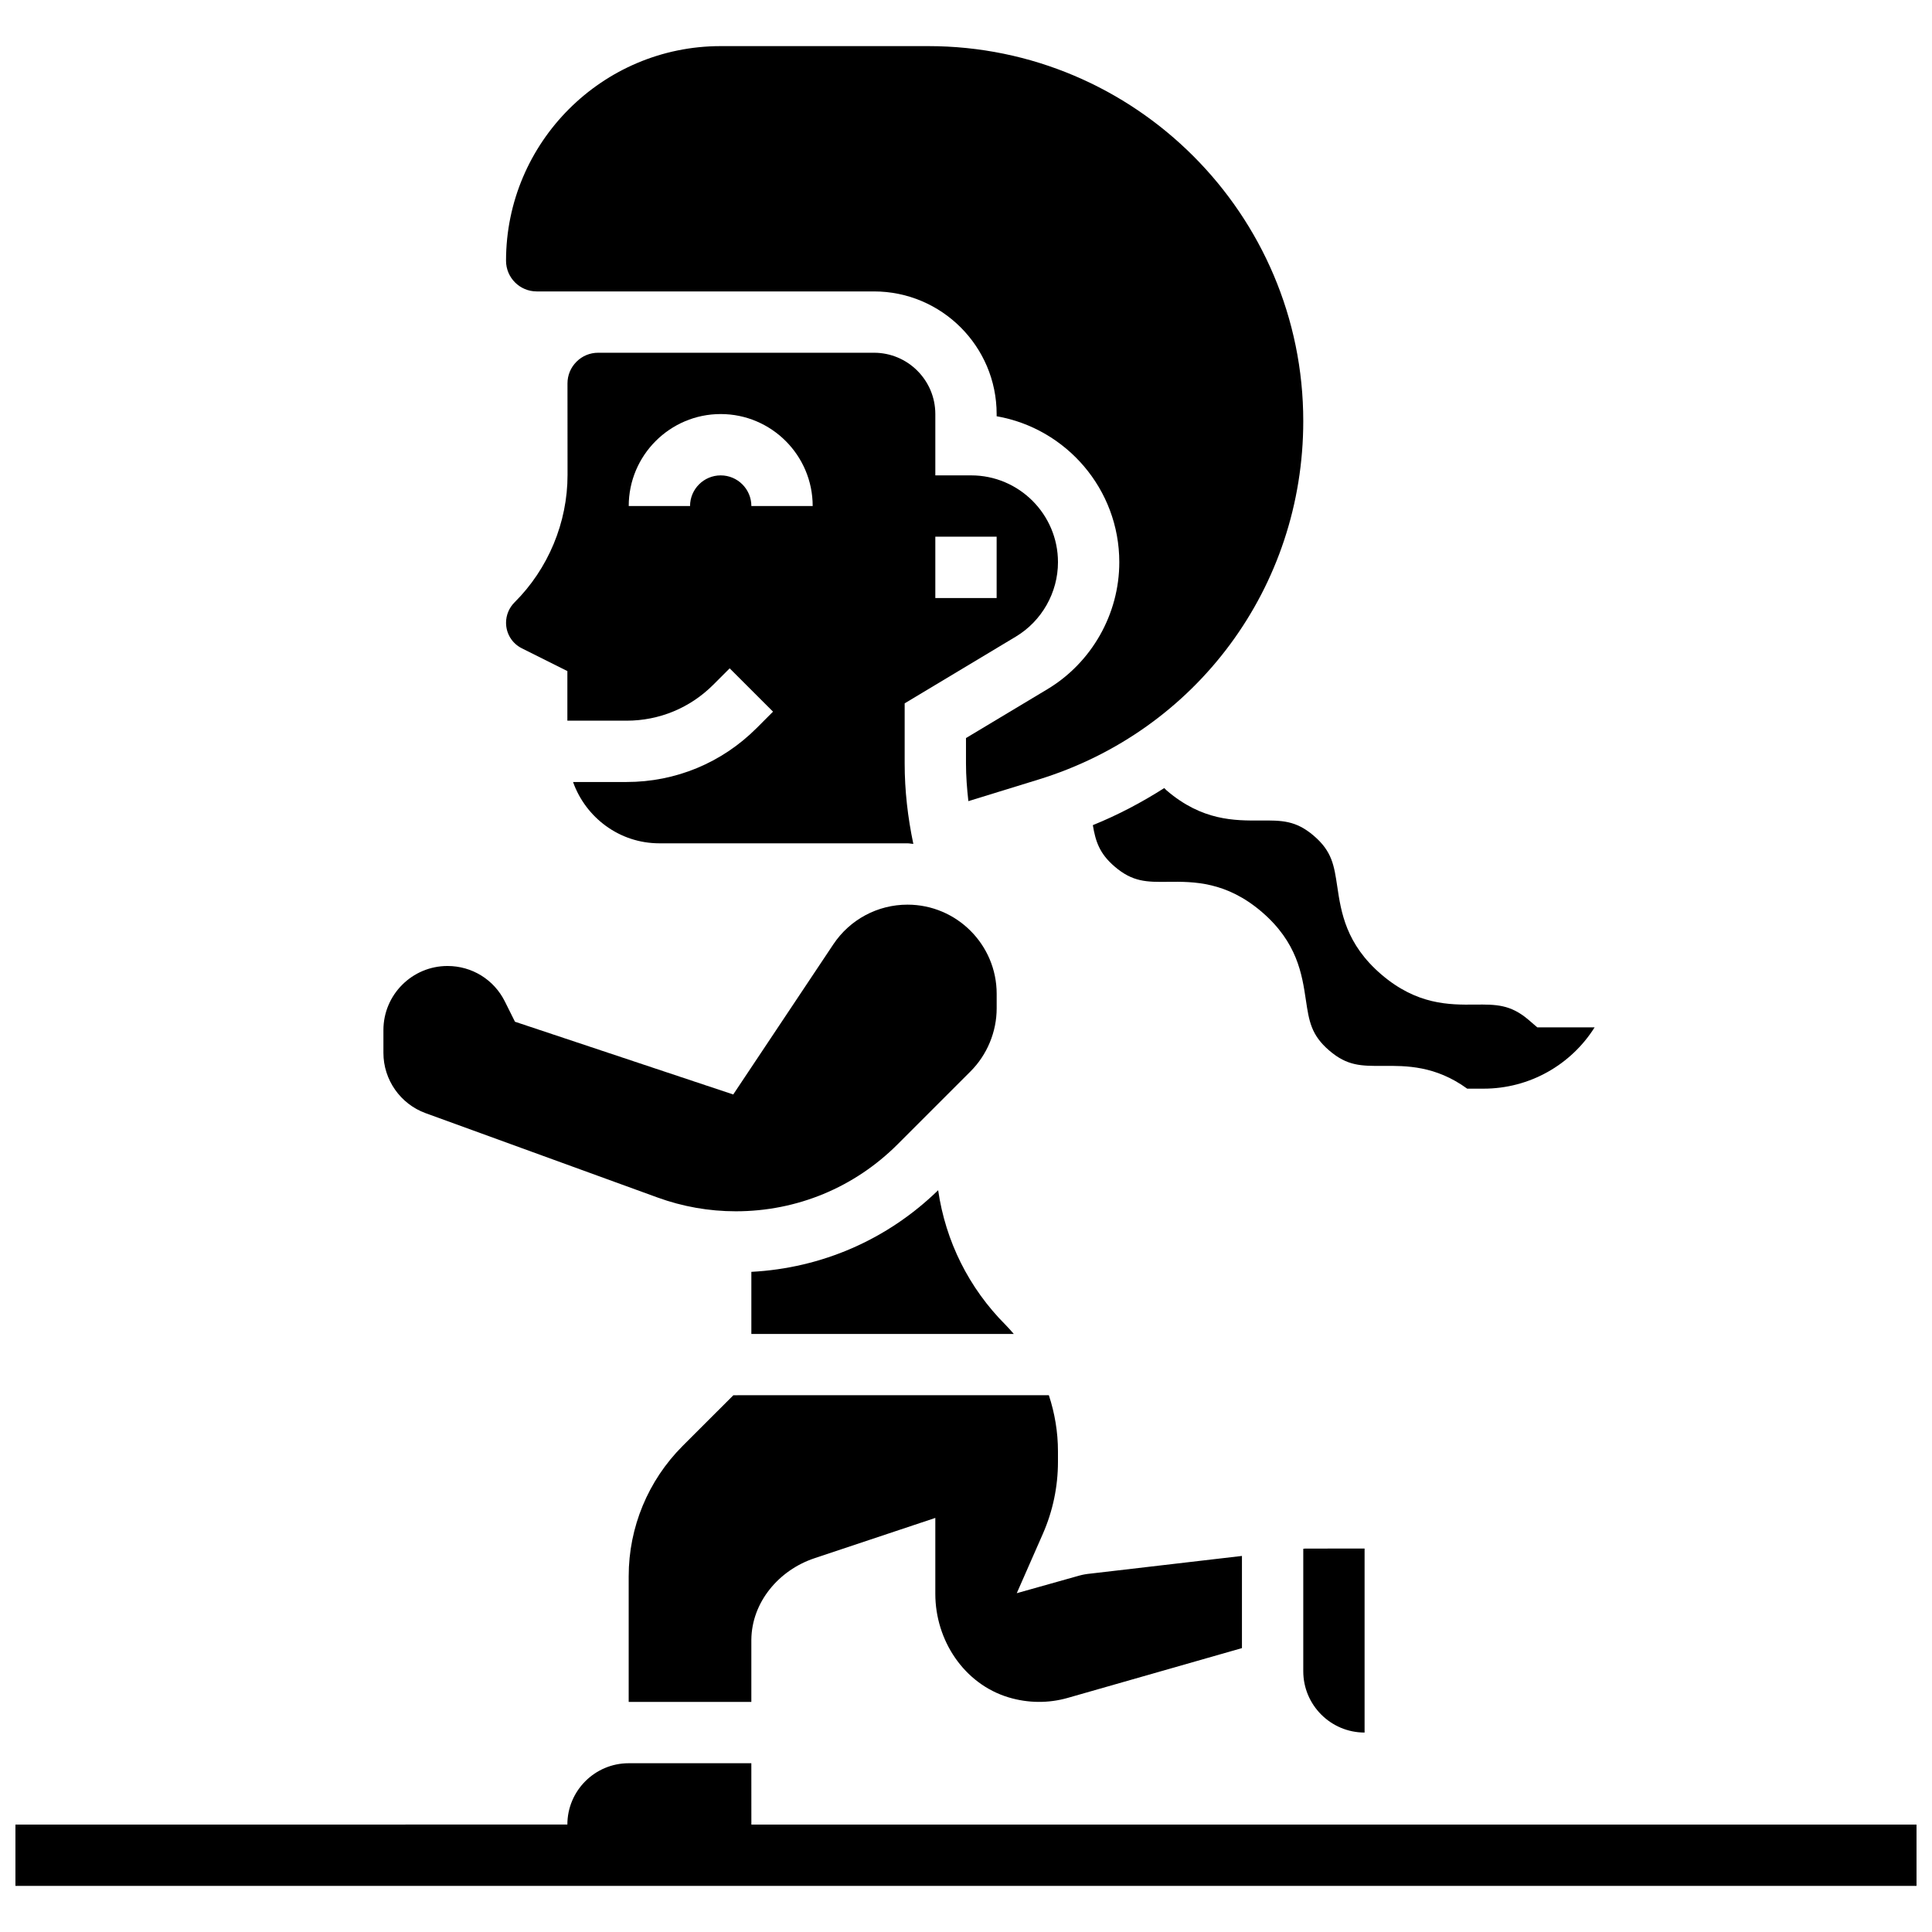 <?xml version="1.0" encoding="UTF-8"?>
<!-- Uploaded to: SVG Repo, www.svgrepo.com, Generator: SVG Repo Mixer Tools -->
<svg width="800px" height="800px" version="1.1" viewBox="144 144 512 512" xmlns="http://www.w3.org/2000/svg">
 <defs>
  <clipPath id="a">
   <path d="m148.09 611h503.81v33h-503.81z"/>
  </clipPath>
 </defs>
 <path d="m282.3 315.81 12.059 6.031v13.148h15.676c8.68 0 16.844-3.379 22.988-9.523l4.348-4.348 11.488 11.48-4.348 4.356c-9.219 9.215-21.465 14.285-34.477 14.285h-14.172c3.363 9.434 12.301 16.25 22.883 16.25h65.754c0.527 0 1.016 0.137 1.543 0.156-1.469-7.004-2.297-14.121-2.297-21.32v-15.926l29.457-17.684c6.898-4.137 11.172-11.695 11.172-19.73 0-12.684-10.32-23.004-23.004-23.004h-9.5v-16.25c0-8.965-7.289-16.25-16.25-16.25h-73.102c-2.168 0-4.219 0.844-5.746 2.383-1.535 1.535-2.383 3.574-2.383 5.746l0.016 24.246c0.008 12.594-5.121 24.906-14.059 33.789-1.418 1.414-2.238 3.371-2.238 5.379 0 2.894 1.602 5.496 4.191 6.785zm109.57-29.578h16.25v16.25h-16.25zm-56.879-32.504c13.441 0 24.379 10.938 24.379 24.379h-16.25c0-4.477-3.641-8.125-8.125-8.125s-8.125 3.648-8.125 8.125h-16.25c-0.008-13.441 10.93-24.379 24.371-24.379z"/>
 <path d="m256.79 439 61.457 22.348c6.664 2.422 13.645 3.656 20.746 3.656 16.211 0 31.457-6.312 42.914-17.781l19.301-19.301c4.394-4.394 6.922-10.488 6.922-16.707v-3.844c0-13.023-10.605-23.629-23.629-23.629-7.922 0-15.27 3.934-19.664 10.523l-26.523 39.785-57.84-19.281-2.691-5.394c-2.887-5.781-8.711-9.379-15.188-9.379-9.371 0-16.984 7.621-16.984 16.98v6.055c0 7.117 4.492 13.531 11.18 15.969z"/>
 <path d="m286.23 221.23h89.387c17.926 0 32.504 14.578 32.504 32.504v0.578c18.445 3.211 32.504 19.332 32.504 38.68 0 13.715-7.305 26.613-19.07 33.664l-21.559 12.938v6.738c0 3.348 0.262 6.672 0.633 9.98l18.602-5.731c41.953-12.914 70.148-51.09 70.148-94.984 0-54.797-44.578-99.375-99.371-99.375h-55.02c-31.359 0-56.883 25.516-56.883 56.883 0 4.477 3.641 8.125 8.125 8.125z"/>
 <path d="m411.25 593.81c5.234 1.578 10.645 1.594 15.691 0.156l46.188-13.199v-24.426l-40.062 4.672c-1.188 0.113-2.137 0.285-3.062 0.543l-16.551 4.656 6.914-15.73c2.641-6.008 4.004-12.508 4.004-19.082v-2.789c0-5.129-0.852-10.125-2.414-14.863l-83.605 0.004-13.457 13.449c-9.148 9.156-14.285 21.559-14.285 34.492v33.328h32.504v-16.25-0.227c0.098-9.945 7.281-18.445 16.715-21.59l32.039-10.691v20.113c0 12.316 7.59 23.863 19.383 27.434z"/>
 <path d="m453.18 353.48c-0.234-0.203-0.422-0.422-0.648-0.633-5.934 3.785-12.23 7.117-18.918 9.824 0.715 4.258 1.723 7.5 5.769 10.969 4.801 4.121 8.516 4.121 14.156 4.055 6.785-0.082 15.422-0.098 24.84 7.965 9.418 8.078 10.676 16.543 11.691 23.348 0.836 5.582 1.383 9.273 6.199 13.398 4.801 4.121 8.477 4.086 14.18 4.07 6.242-0.059 13.938-0.082 22.379 6.031h4.316c12.23 0 23.215-6.34 29.449-16.25l-15.203-0.004-2.273-1.957c-4.82-4.129-8.652-4.121-14.188-4.07-6.875 0.074-15.43 0.09-24.855-7.981-9.418-8.078-10.676-16.543-11.691-23.348-0.836-5.582-1.383-9.273-6.199-13.398-4.793-4.113-8.516-4.094-14.156-4.055-6.801 0.031-15.43 0.105-24.848-7.965z"/>
 <path d="m489.38 554.45v32.445c0 8.965 7.289 16.25 16.25 16.25v-48.766l-15.777 0.012z"/>
 <path d="m392.62 459.42c-13.449 13.098-30.855 20.648-49.504 21.633v16.457h69.551c-0.707-0.805-1.398-1.617-2.16-2.383-9.793-9.801-15.93-22.242-17.887-35.707z"/>
 <g clip-path="url(#a)">
  <path d="m343.12 627.53-0.008-16.254h-32.504c-8.965 0-16.25 7.289-16.25 16.25l-146.27 0.004v16.25h503.81v-16.25z"/>
 </g>
</svg>